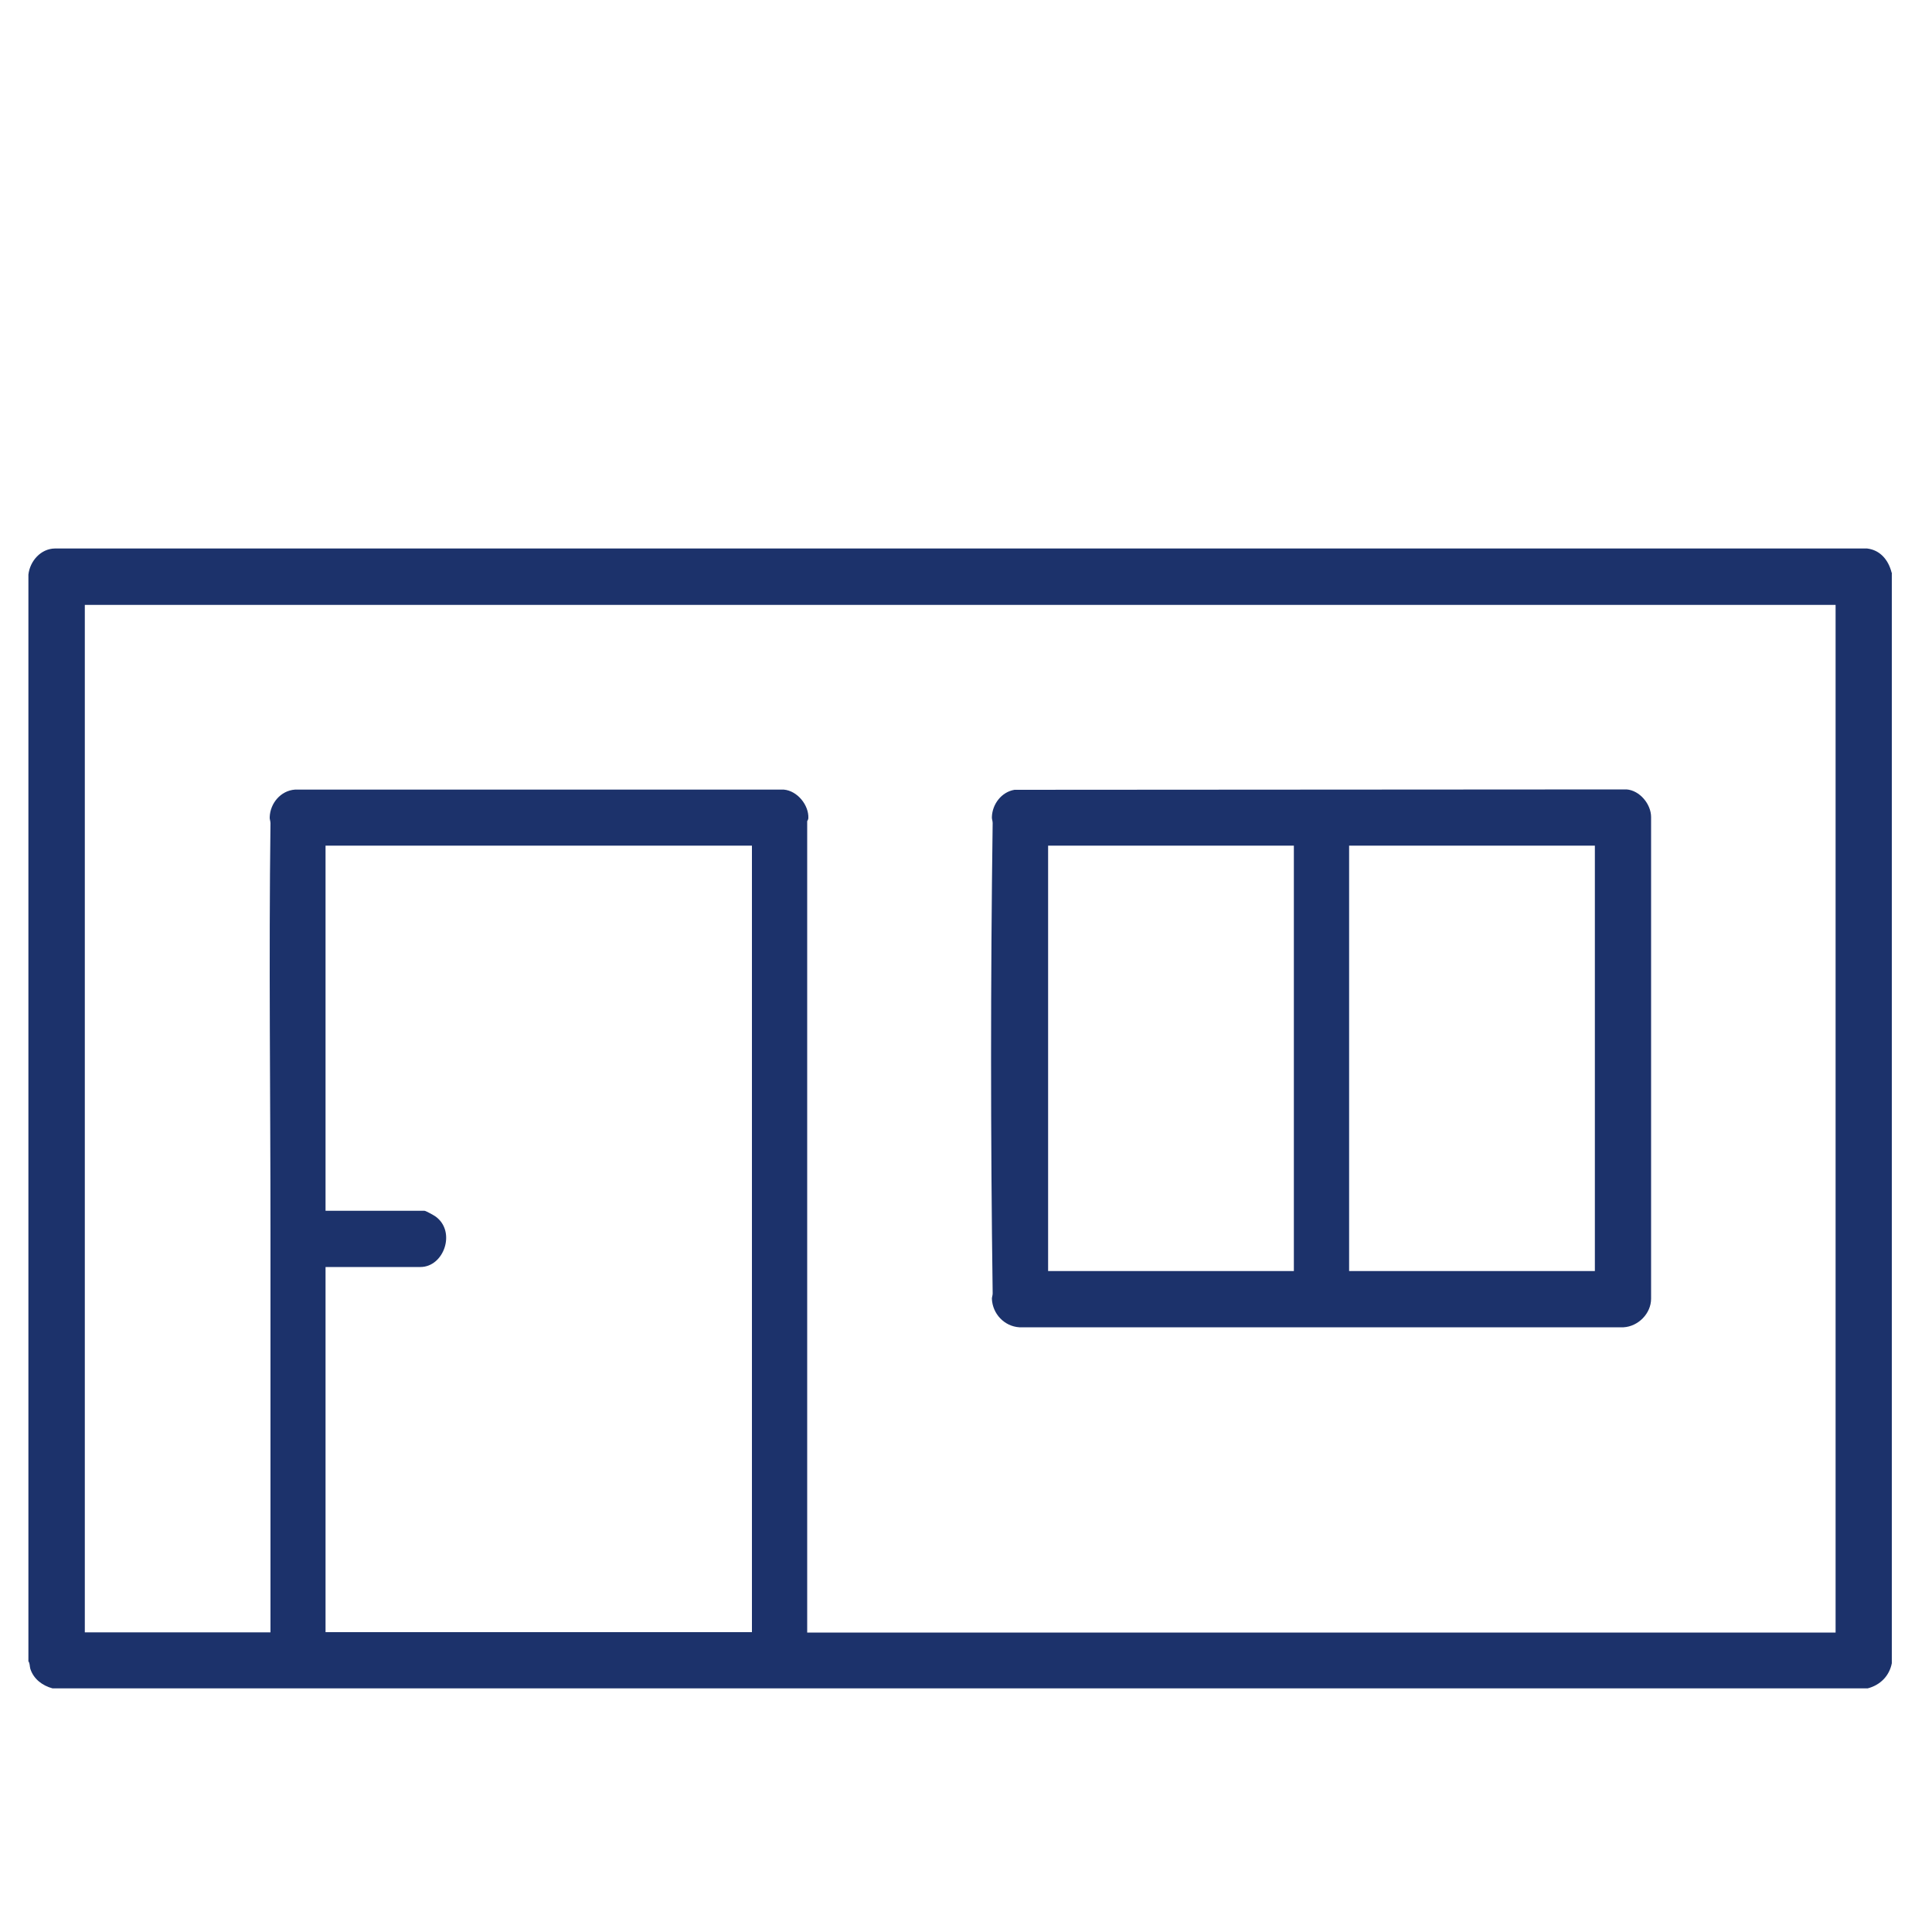 <?xml version="1.0" encoding="UTF-8"?><svg id="icon-construction-renovation" xmlns="http://www.w3.org/2000/svg" viewBox="0 0 100 100"><defs><style>.cls-1{fill:none;}.cls-2{fill:#1c326b;}</style></defs><rect class="cls-1" x="0" width="100" height="100"/><path class="cls-2" d="M97.92,29.64v56.45c-.13.66-.6,1.13-1.25,1.3H2.72c-.52-.14-.98-.48-1.15-1.01-.04-.14-.02-.29-.1-.39V29.9c0-.05,0-.11,0-.16.08-.7.64-1.34,1.37-1.35h93.8c.69.08,1.11.61,1.27,1.25ZM95.01,31.31H4.39v53.18h9.61v-20.69c0-7.06-.09-14.13,0-21.19,0-.11-.05-.22-.04-.31.02-.72.57-1.38,1.31-1.43h25.3c.7.06,1.3.8,1.27,1.48,0,.07-.06.14-.06.16v41.99h53.23V31.31ZM38.92,43.77h-22.07v18.9h5.12c.07,0,.5.24.58.3,1.07.78.43,2.61-.79,2.61h-4.91v18.9h22.07v-40.72Z"/><path class="cls-2" d="M52.52,40.88l31.67-.02c.68.05,1.27.76,1.27,1.43,0,8.3,0,16.63,0,24.93,0,.77-.67,1.44-1.43,1.48h-31.27c-.78-.05-1.39-.7-1.42-1.48,0-.09.05-.2.04-.31-.11-8.05-.11-16.26,0-24.31,0-.11-.05-.22-.04-.31.02-.67.5-1.3,1.17-1.41ZM66.97,43.77h-12.72v22.02h12.72v-22.02ZM82.55,43.77h-12.72v22.02h12.72v-22.02Z"/></svg>